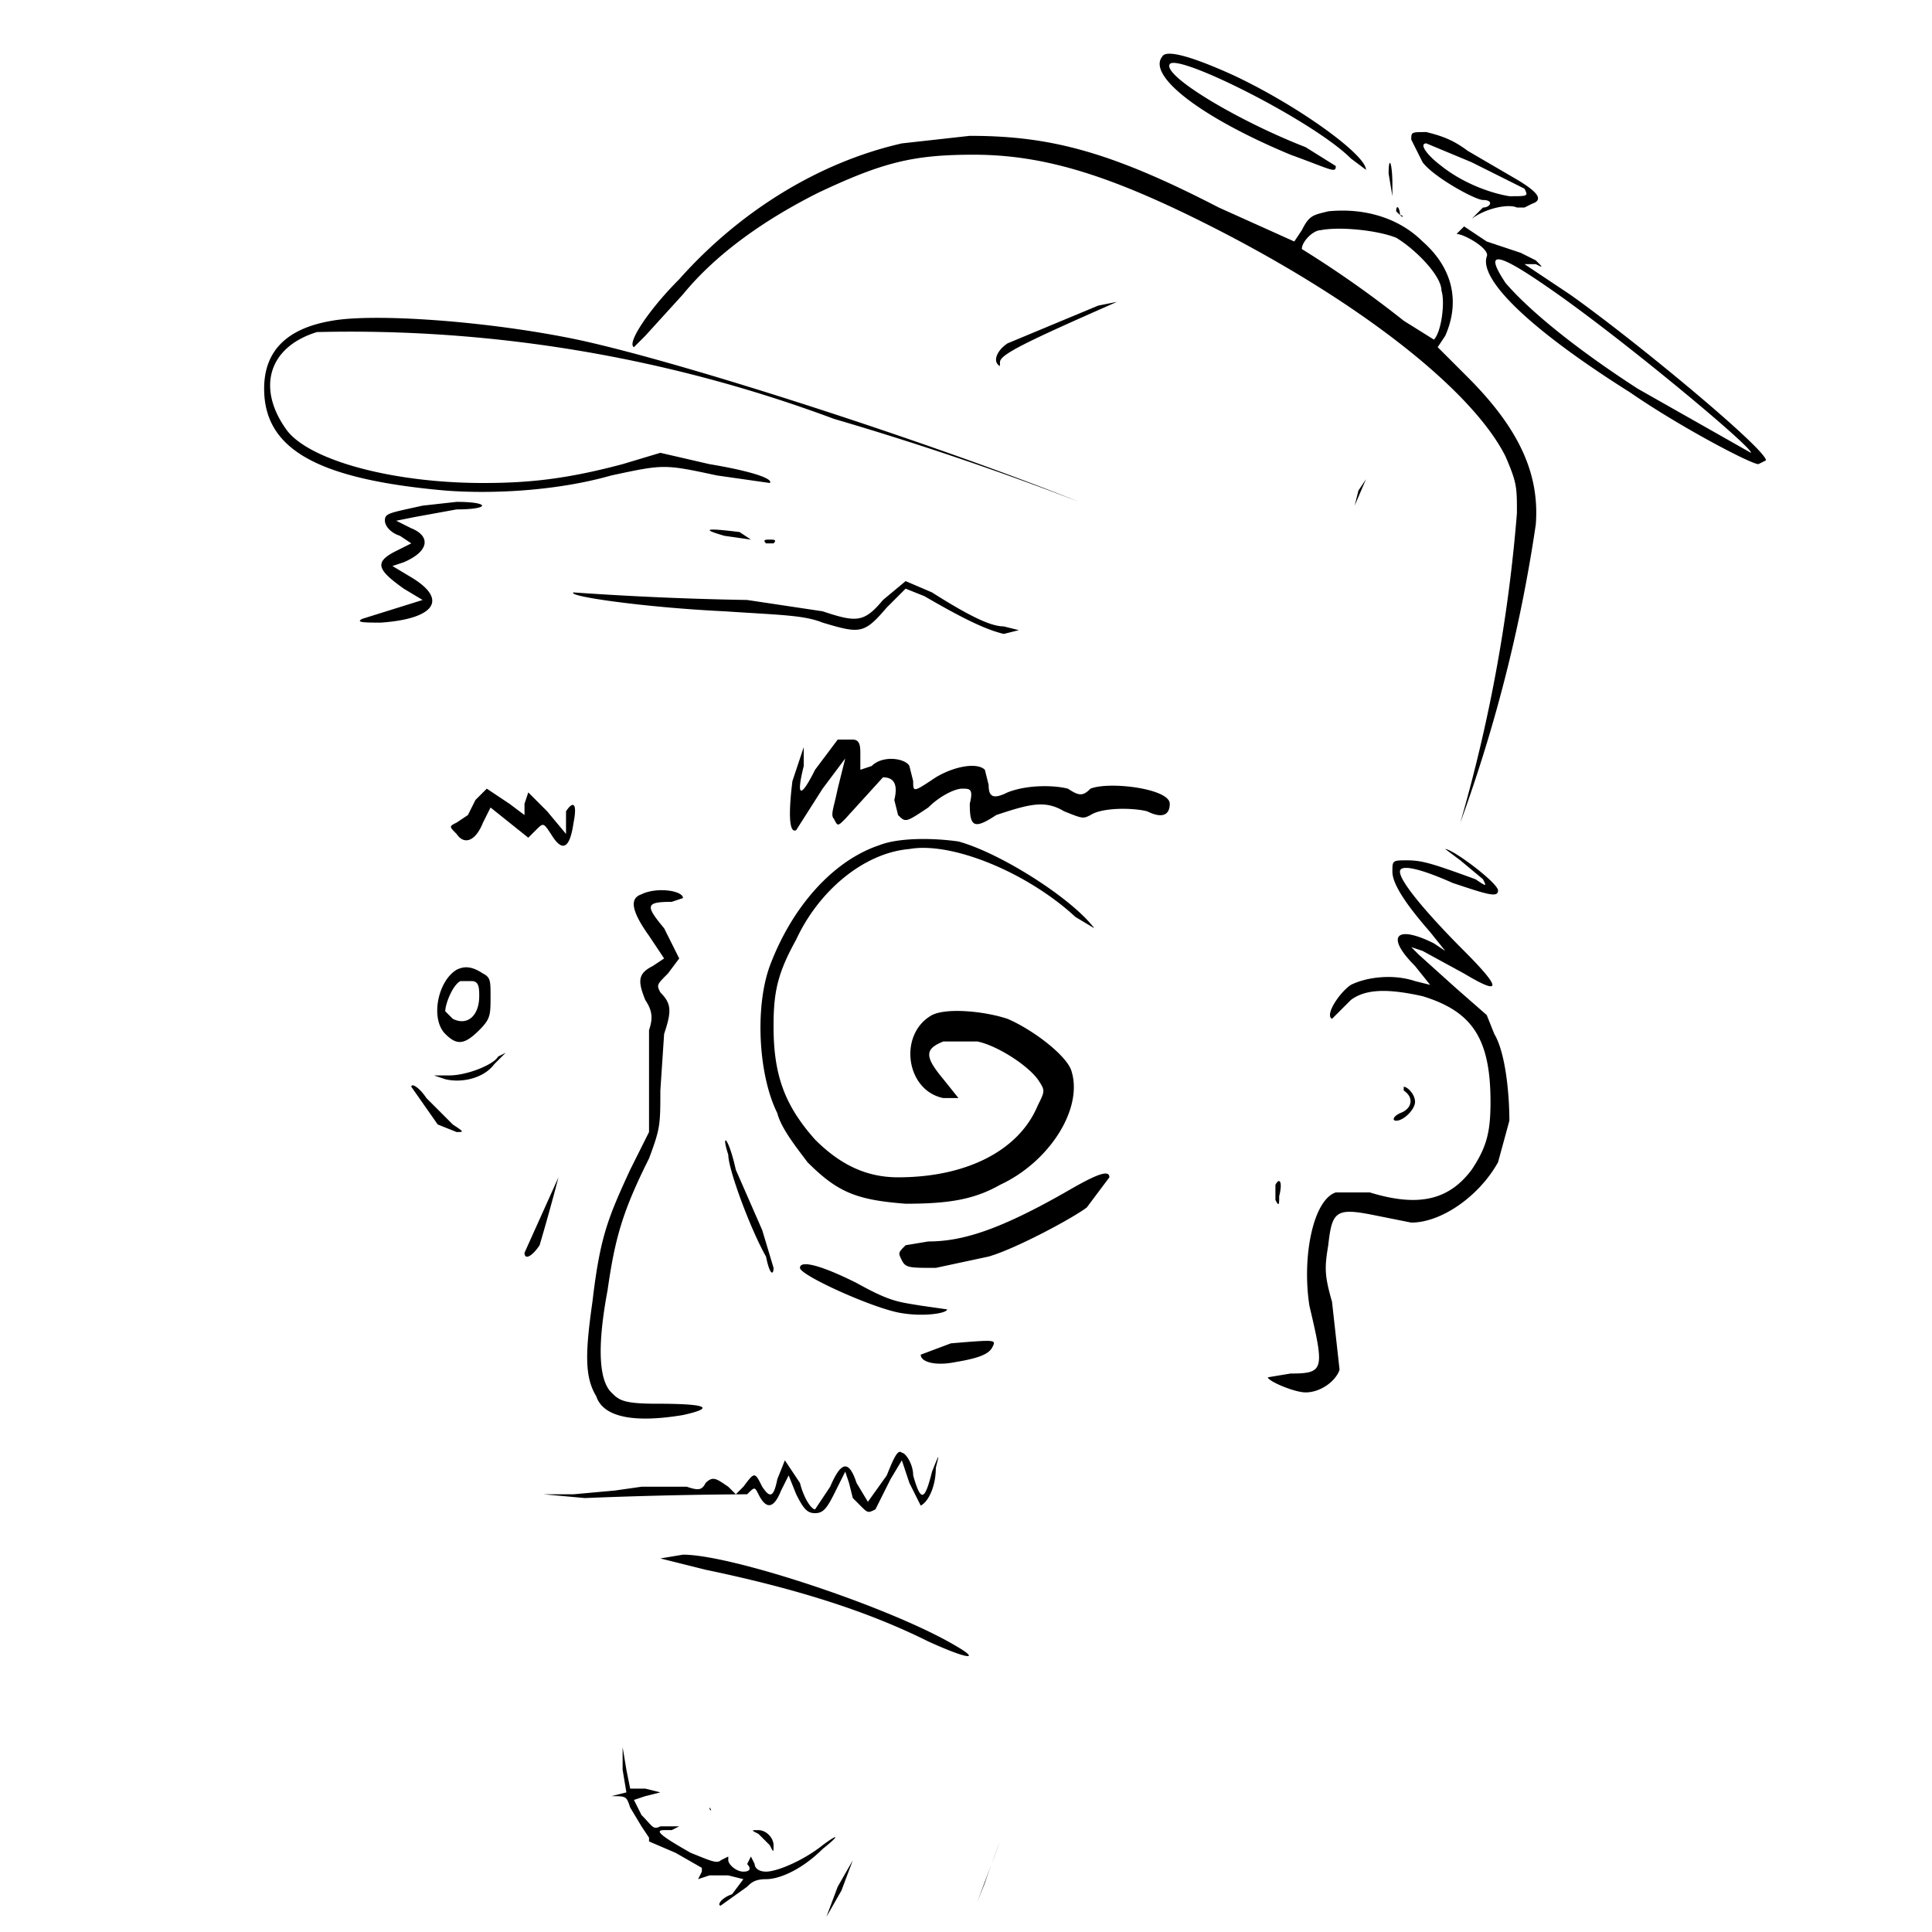 <!-- Data:
{
  "name": "259",
  "description": " o r p h a n z ",
  "dna": "a0298eb08371618b0efabaf03a02186f87aa17ce",
  "attributes": [
    {
      "trait_type": "Top",
      "value": "spinner"
    },
    {
      "trait_type": "Wrinkles",
      "value": "wut?"
    },
    {
      "trait_type": "Brows",
      "value": "heavy"
    },
    {
      "trait_type": "Left Eye",
      "value": "yup"
    },
    {
      "trait_type": "Right Eye",
      "value": "stress"
    },
    {
      "trait_type": "Nose",
      "value": "thick"
    },
    {
      "trait_type": "Stress",
      "value": "xp"
    },
    {
      "trait_type": "Ear",
      "value": "ele"
    },
    {
      "trait_type": "Mustache",
      "value": "striker"
    },
    {
      "trait_type": "Mouth",
      "value": "yuh"
    },
    {
      "trait_type": "Base",
      "value": "scruff"
    }
  ]
}
-->
<svg xmlns="http://www.w3.org/2000/svg" version="1.0" viewBox="0 0 512 512">
    <path d="M308 15c-4 5 10 16 34 26 11 4 12 5 12 3l-8-5c-18-7-38-19-36-22s38 15 48 25l4 3c0-4-18-17-35-25-11-5-18-7-19-5m66 22 3 6c3 4 14 10 16 10 3 0 2 2 0 2l-5 5-2 2c2 0 9 4 8 6-2 6 11 19 38 36 13 9 32 19 34 19l2-1c0-3-35-32-52-44l-9-6-3-2h3c2 1 2 1 0-1l-4-2-9-3-6-4 2-2c4-3 10-4 12-3h2l2-1c3-1 2-3-5-7l-12-7c-4-3-7-4-11-5-4 0-4 0-4 2m16 6 14 7c1 2 1 2-4 2-6-1-13-4-18-8-4-3-6-6-4-6zm20 33c19 13 55 43 54 44l-30-17c-17-11-29-21-35-28-6-9-2-8 11 1M239 38c-22 5-43 18-59 36-8 8-14 17-12 18l3-3 10-11c9-11 22-20 36-27 17-8 25-10 41-10 18 0 35 5 61 18 40 20 71 44 80 62 3 7 3 8 3 15a414 414 0 0 1-15 82 401 401 0 0 0 20-79c1-13-4-25-18-39l-8-8 2-3c4-9 2-18-6-25-6-6-15-9-25-8-4 1-5 1-7 5l-2 3-20-9c-29-15-45-19-66-19zm131 25c5 3 12 10 12 14 1 3 0 11-2 13l-8-5a282 282 0 0 0-27-19c0-2 3-5 5-5 5-1 15 0 20 2m-2-17 1 6v-3c0-6-1-8-1-3m2 10 1 1c1 1 1 0 0 0 0-2-1-3-1-1"/>
    <path d="m291 81-24 10c-3 2-4 5-2 6v-1c0-2 6-5 31-16a852 852 0 0 0-5 1M88 85c-12 2-18 8-18 18 0 16 14 24 48 27 13 1 30 0 44-4 14-3 14-3 28 0l14 2c1-1-4-3-16-5l-13-3-10 3c-15 4-25 5-37 5-24 0-46-6-52-14-8-11-5-22 8-26a367 367 0 0 1 137 23 832 832 0 0 1 65 22c-40-16-105-37-133-43-24-5-54-7-65-5m276 31v-2zm-1 4v-2zm-1 4v-2zm-2 6-1 4 3-7zm-248 4c-9 2-10 2-10 4 0 1 1 3 4 4l3 2-4 2c-6 3-5 5 2 10l5 3-16 5c-2 1 1 1 5 1 14-1 18-6 8-12l-5-3 3-1c7-3 7-7 2-9l-4-2 5-1 11-2c9 0 9-2 0-2zm80 8 7 1-3-2c-8-1-11-1-4 1m11 2h2c1-1 0-1-1-1s-2 0-1 1m6 1h2zm25 14c-5 6-7 6-16 3l-20-3a861 861 0 0 1-46-2c-2 1 19 4 40 5 15 1 21 1 26 3 10 3 11 3 17-4l5-5 5 2c12 7 17 9 21 10l4-1-4-1c-3 0-8-2-19-9l-7-3zm-12 37-6 8c-4 8-5 7-3-1v-5l-3 9c-1 8-1 14 1 13l7-11 6-8-2 8c-1 5-2 7-1 8 1 2 1 2 3 0l10-11c3 0 4 2 3 6l1 4c2 2 2 2 8-2 3-3 7-5 9-5s3 0 2 4c0 6 1 7 7 3 9-3 13-4 18-1 5 2 5 2 7 1 3-2 11-2 15-1 4 2 6 1 6-2 0-4-16-6-21-4-2 2-3 2-6 0-4-1-11-1-16 1-4 2-5 1-5-2l-1-4c-2-2-8-1-13 2-6 4-6 4-6 1l-1-4c-1-2-7-3-10 0l-3 1v-4c0-2 0-4-2-4zm-96 16-2 4-3 2c-2 1-2 1 0 3 2 3 5 2 7-3l2-4 5 4 5 4 2-2c2-2 2-2 4 1 3 5 5 4 6-3 1-5 0-6-2-3v6l-5-6-5-5-1 3v3l-4-3-6-4zm107 12c-12 4-23 16-29 32-4 11-3 29 2 39 1 4 5 9 8 13 8 8 13 10 26 11 11 0 18-1 25-5 13-6 22-20 19-30-1-4-10-11-17-14-6-2-16-3-20-1-9 5-7 20 3 22h4l-4-5c-5-6-5-8 0-10h9c5 1 13 6 16 10 2 3 2 3 0 7-5 12-19 19-37 19-8 0-15-3-22-10-8-9-11-17-11-30 0-9 1-14 6-23 6-13 18-23 30-24 11-2 31 6 44 18l5 3c-6-8-25-20-36-23-7-1-16-1-21 1m154 4 6 5c1 2 1 2-2 0-11-4-14-5-18-5s-4 0-4 3 3 8 10 16l4 5-3-2c-10-5-13-2-5 6l4 5-4-1c-6-2-13-1-17 1-3 2-7 8-5 9l1-1 4-4c4-3 10-3 19-1 13 4 18 11 18 28 0 8-1 12-5 18-6 8-14 10-27 6h-9c-6 2-9 17-7 30 4 17 4 18-5 18l-6 1c0 1 7 4 10 4 4 0 8-3 9-6l-2-18c-2-7-2-9-1-15 1-9 2-10 12-8l10 2c8 0 18-7 23-16l3-11c0-7-1-18-4-23l-2-5-8-7-10-9-2-2 3 1 11 6c10 6 10 4 0-6-8-8-17-18-17-21 0-2 5-1 14 3 9 3 12 4 12 2s-12-11-14-11zm-217 9c-3 1-3 4 2 11l4 6-3 2c-4 2-4 4-2 9 2 3 2 5 1 8v27l-5 10c-6 13-8 18-10 35-2 14-2 20 1 25 2 6 11 7 23 5 9-2 6-3-7-3-9 0-10-1-12-3-3-3-4-11-1-27 2-14 4-21 11-35 3-8 3-9 3-18l1-15c2-6 2-8-1-11-1-2-1-2 2-5l3-4-4-8c-5-6-5-7 2-7l3-1c0-2-7-3-11-1m-49 20c-5 3-7 13-3 17 3 3 5 3 9-1 3-3 3-4 3-9 0-4 0-5-2-6-3-2-5-2-7-1m4 3c2 0 2 2 2 4 0 5-3 8-7 6l-2-2c0-2 2-7 4-8zm7 20c-1 2-8 5-13 5h-4l3 1c4 1 10 0 13-4l3-3zm-23 8 7 10 5 2c2 0 2 0-1-2l-7-7c-2-3-4-4-4-3"/>
    <path d="M372 289c3 2 2 5-1 6-2 1-2 2-1 2 2 0 5-3 5-5s-2-4-3-4zm-224 23-9 20c0 2 2 1 4-2a560 560 0 0 0 5-18m45-6c0 4 6 20 10 27 1 5 2 5 2 3l-3-10-7-16c-2-9-4-10-2-4m91 9c-19 11-29 14-38 14l-6 1c-2 2-2 2-1 4s2 2 9 2l14-3c7-2 22-10 26-13l6-8c0-2-3-1-10 3m54-1v4c1 2 1 1 1-1 1-4 0-5-1-3m-126 22c0 2 20 11 27 12 6 1 12 0 12-1l-7-1c-6-1-8-1-17-6-10-5-15-6-15-4m40 20-8 3c0 2 4 3 9 2 6-1 9-2 10-4s1-2-11-1m-17 35-5 7-3-5c-2-6-4-6-7 1l-4 6c-1 0-3-3-4-7l-4-6-2 5c-1 5-2 5-4 2-2-4-2-4-5 0l-2 2-2-2c-3-2-4-3-6-1-1 2-2 2-5 1h-12l-7 1-11 1h-8l11 1a1214 1214 0 0 1 43-1c2-2 2-2 3 0 2 4 4 4 6-1l2-4 2 5c2 4 3 5 5 5s3-1 5-5l3-6 1 3 1 4 2 2c2 2 2 2 4 1l4-8 3-5 2 6 3 6c2-1 4-5 4-10 1-4 1-4-1 1-2 8-3 8-5 1 0-3-2-6-3-6-1-1-2 1-4 6m-60 22 12 3c24 5 43 11 59 19 11 5 14 5 7 1-17-10-59-24-72-24zm-10 56 1 6-4 1-3 1 3-1c4 0 4 0 5 3l3 5 2 3v1l7 3 7 4v1l-1 2 3-1h5l4 1-3 4c-3 1-4 3-3 3l7-5c1-1 2-2 5-2 4 0 10-3 15-8 5-4 4-4 0-1-5 4-12 7-15 7-2 0-3-1-3-2l-1-2-1 2c1 1 1 2-1 2s-4-2-4-3v-1l-2 1c-1 1-3 0-8-2-7-4-10-6-7-6h2l2-1h-5c-2 1-2 0-5-3l-2-4 3-1 4-1-4-1h-4l-1-5-1-6zm100 19-6 16 2-5a264 264 0 0 1 4-11"/>
    <path d="m186 478 2 1c0 1 1 1 0 0zm15 8 3 3c1 2 1 2 1 0s-2-4-4-4-2 0 0 1m21 14-3 8 4-7 3-8z"/>
</svg>
